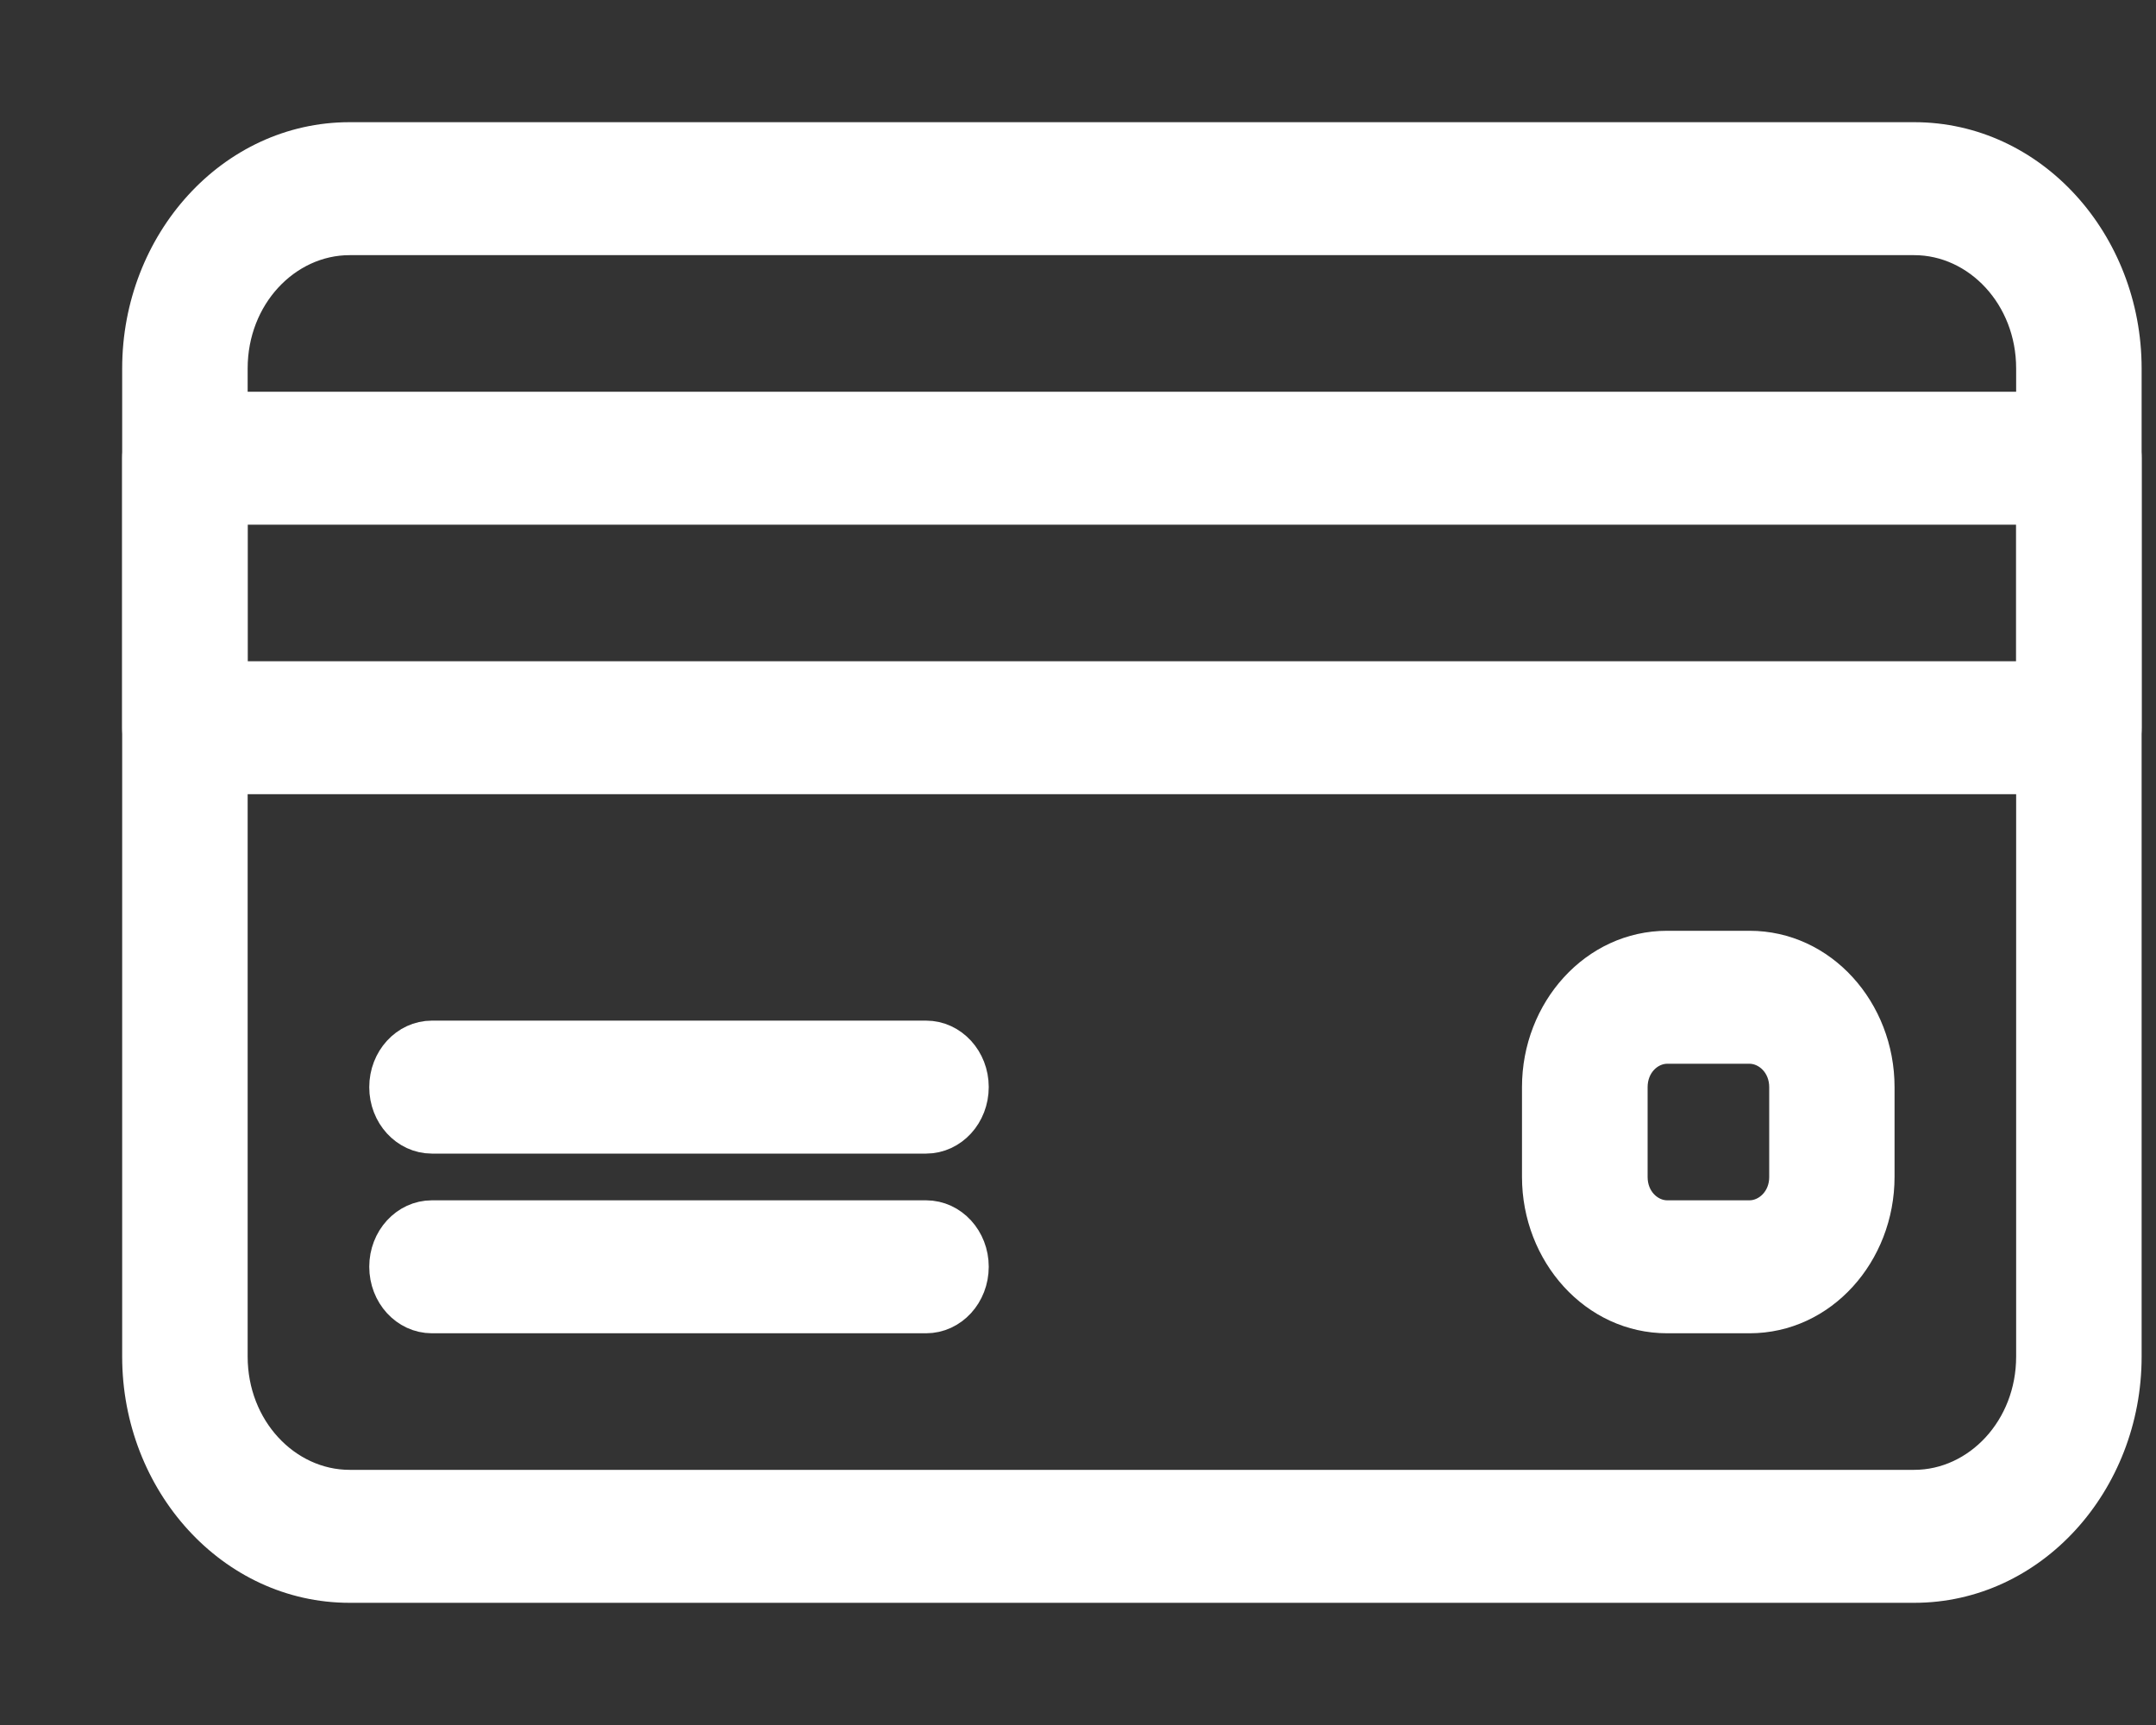 <svg width="15" height="12" viewBox="0 0 15 12" fill="none" xmlns="http://www.w3.org/2000/svg">
<rect x="0" y="0" width="15" height="12" fill="#333333" stroke="none"/>
<path fill-rule="evenodd" clip-rule="evenodd" d="M2.432 1H13.318C14.107 1 14.75 1.701 14.75 2.563V9.438C14.75 10.299 14.107 11 13.318 11H2.432C1.643 11 1 10.299 1 9.438V2.563C1 1.701 1.643 1 2.432 1ZM13.318 10.375C13.792 10.375 14.177 9.954 14.177 9.437H14.177V2.563C14.177 2.046 13.792 1.625 13.318 1.625H2.432C1.959 1.625 1.573 2.046 1.573 2.563V9.437C1.573 9.954 1.959 10.375 2.432 10.375H13.318Z" fill="white"/>
<path d="M14.75 2.563L14.6 2.563V2.563H14.75ZM14.177 9.437H14.327V9.287H14.177V9.437ZM14.177 9.437H14.027V9.587H14.177V9.437ZM13.318 0.85H2.432V1.15H13.318V0.85ZM14.9 2.563C14.9 1.631 14.202 0.85 13.318 0.85V1.15C14.012 1.15 14.6 1.772 14.6 2.563L14.9 2.563ZM14.9 9.438V2.563H14.6V9.438H14.9ZM13.318 11.15C14.202 11.15 14.9 10.369 14.9 9.438H14.6C14.6 10.229 14.012 10.85 13.318 10.85V11.15ZM2.432 11.15H13.318V10.85H2.432V11.15ZM0.85 9.438C0.85 10.369 1.548 11.15 2.432 11.15V10.85C1.738 10.85 1.15 10.229 1.15 9.438H0.85ZM0.85 2.563V9.438H1.15V2.563H0.85ZM2.432 0.85C1.548 0.85 0.85 1.631 0.85 2.563H1.15C1.15 1.772 1.738 1.15 2.432 1.15V0.85ZM14.027 9.437C14.027 9.884 13.697 10.225 13.318 10.225V10.525C13.886 10.525 14.327 10.025 14.327 9.437H14.027ZM14.177 9.587H14.177V9.287H14.177V9.587ZM14.027 2.563V9.437H14.327V2.563H14.027ZM13.318 1.775C13.697 1.775 14.027 2.116 14.027 2.563H14.327C14.327 1.975 13.886 1.475 13.318 1.475V1.775ZM2.432 1.775H13.318V1.475H2.432V1.775ZM1.723 2.563C1.723 2.116 2.053 1.775 2.432 1.775V1.475C1.864 1.475 1.423 1.975 1.423 2.563H1.723ZM1.723 9.437V2.563H1.423V9.437H1.723ZM2.432 10.225C2.053 10.225 1.723 9.884 1.723 9.437H1.423C1.423 10.025 1.864 10.525 2.432 10.525V10.225ZM13.318 10.225H2.432V10.525H13.318V10.225Z" fill="white"/>
<path fill-rule="evenodd" clip-rule="evenodd" d="M1.286 2.875H14.463C14.622 2.875 14.75 3.015 14.75 3.188V5.063C14.75 5.235 14.622 5.375 14.463 5.375H1.286C1.128 5.375 1 5.235 1 5.063V3.188C1 3.015 1.128 2.875 1.286 2.875ZM1.573 4.75H14.177V3.5H1.573V4.75Z" fill="white"/>
<path d="M14.75 3.188H14.9V3.187L14.75 3.188ZM14.177 4.75V4.9H14.327V4.75H14.177ZM1.573 4.75H1.423V4.9H1.573V4.75ZM14.177 3.5H14.327V3.35H14.177V3.5ZM1.573 3.5V3.35H1.423V3.5H1.573ZM14.463 2.725H1.286V3.025H14.463V2.725ZM14.9 3.187C14.9 2.945 14.716 2.725 14.463 2.725V3.025C14.527 3.025 14.6 3.085 14.6 3.188L14.9 3.187ZM14.9 5.063V3.188H14.6V5.063H14.9ZM14.463 5.525C14.716 5.525 14.9 5.305 14.9 5.063H14.6C14.6 5.165 14.527 5.225 14.463 5.225V5.525ZM1.286 5.525H14.463V5.225H1.286V5.525ZM0.85 5.063C0.85 5.305 1.033 5.525 1.286 5.525V5.225C1.223 5.225 1.15 5.165 1.15 5.063H0.85ZM0.85 3.188V5.063H1.15V3.188H0.85ZM1.286 2.725C1.033 2.725 0.85 2.945 0.85 3.188H1.15C1.15 3.085 1.223 3.025 1.286 3.025V2.725ZM14.177 4.6H1.573V4.9H14.177V4.6ZM14.027 3.5V4.75H14.327V3.5H14.027ZM1.573 3.65H14.177V3.35H1.573V3.65ZM1.723 4.75V3.5H1.423V4.75H1.723Z" fill="white"/>
<path d="M6.443 7.25H3.005C2.847 7.25 2.719 7.39 2.719 7.563C2.719 7.735 2.847 7.875 3.005 7.875H6.443C6.601 7.875 6.729 7.735 6.729 7.562C6.729 7.39 6.601 7.25 6.443 7.25Z" fill="white" stroke="white" stroke-width="0.3"/>
<path d="M6.443 8.5H3.005C2.847 8.5 2.719 8.64 2.719 8.812C2.719 8.985 2.847 9.125 3.005 9.125H6.443C6.601 9.125 6.729 8.985 6.729 8.812C6.729 8.64 6.601 8.5 6.443 8.5Z" fill="white" stroke="white" stroke-width="0.3"/>
<path fill-rule="evenodd" clip-rule="evenodd" d="M11.599 6.625H12.172C12.646 6.625 13.031 7.046 13.031 7.562V8.187C13.031 8.704 12.646 9.125 12.172 9.125H11.599C11.125 9.125 10.739 8.704 10.739 8.187V7.562C10.739 7.046 11.125 6.625 11.599 6.625ZM12.172 8.5C12.33 8.5 12.459 8.36 12.459 8.188V7.563C12.459 7.39 12.33 7.25 12.172 7.25H11.599C11.441 7.25 11.313 7.39 11.313 7.563V8.188C11.313 8.36 11.441 8.5 11.599 8.5H12.172Z" fill="white"/>
<path d="M12.172 6.475H11.599V6.775H12.172V6.475ZM13.181 7.562C13.181 6.975 12.741 6.475 12.172 6.475V6.775C12.551 6.775 12.881 7.116 12.881 7.562H13.181ZM13.181 8.187V7.562H12.881V8.187H13.181ZM12.172 9.275C12.741 9.275 13.181 8.775 13.181 8.187H12.881C12.881 8.634 12.551 8.975 12.172 8.975V9.275ZM11.599 9.275H12.172V8.975H11.599V9.275ZM10.589 8.187C10.589 8.775 11.03 9.275 11.599 9.275V8.975C11.22 8.975 10.889 8.634 10.889 8.187H10.589ZM10.589 7.562V8.187H10.889V7.562H10.589ZM11.599 6.475C11.03 6.475 10.589 6.975 10.589 7.562H10.889C10.889 7.116 11.22 6.775 11.599 6.775V6.475ZM12.309 8.188C12.309 8.29 12.235 8.35 12.172 8.35V8.65C12.425 8.65 12.609 8.43 12.609 8.188H12.309ZM12.309 7.563V8.188H12.609V7.563H12.309ZM12.172 7.4C12.235 7.4 12.309 7.46 12.309 7.563H12.609C12.609 7.32 12.425 7.1 12.172 7.1V7.4ZM11.599 7.4H12.172V7.1H11.599V7.4ZM11.463 7.563C11.463 7.46 11.536 7.4 11.599 7.4V7.1C11.346 7.1 11.163 7.32 11.163 7.563H11.463ZM11.463 8.188V7.563H11.163V8.188H11.463ZM11.599 8.35C11.536 8.35 11.463 8.29 11.463 8.188H11.163C11.163 8.43 11.346 8.65 11.599 8.65V8.35ZM12.172 8.35H11.599V8.65H12.172V8.35Z" fill="white"/>
</svg>
